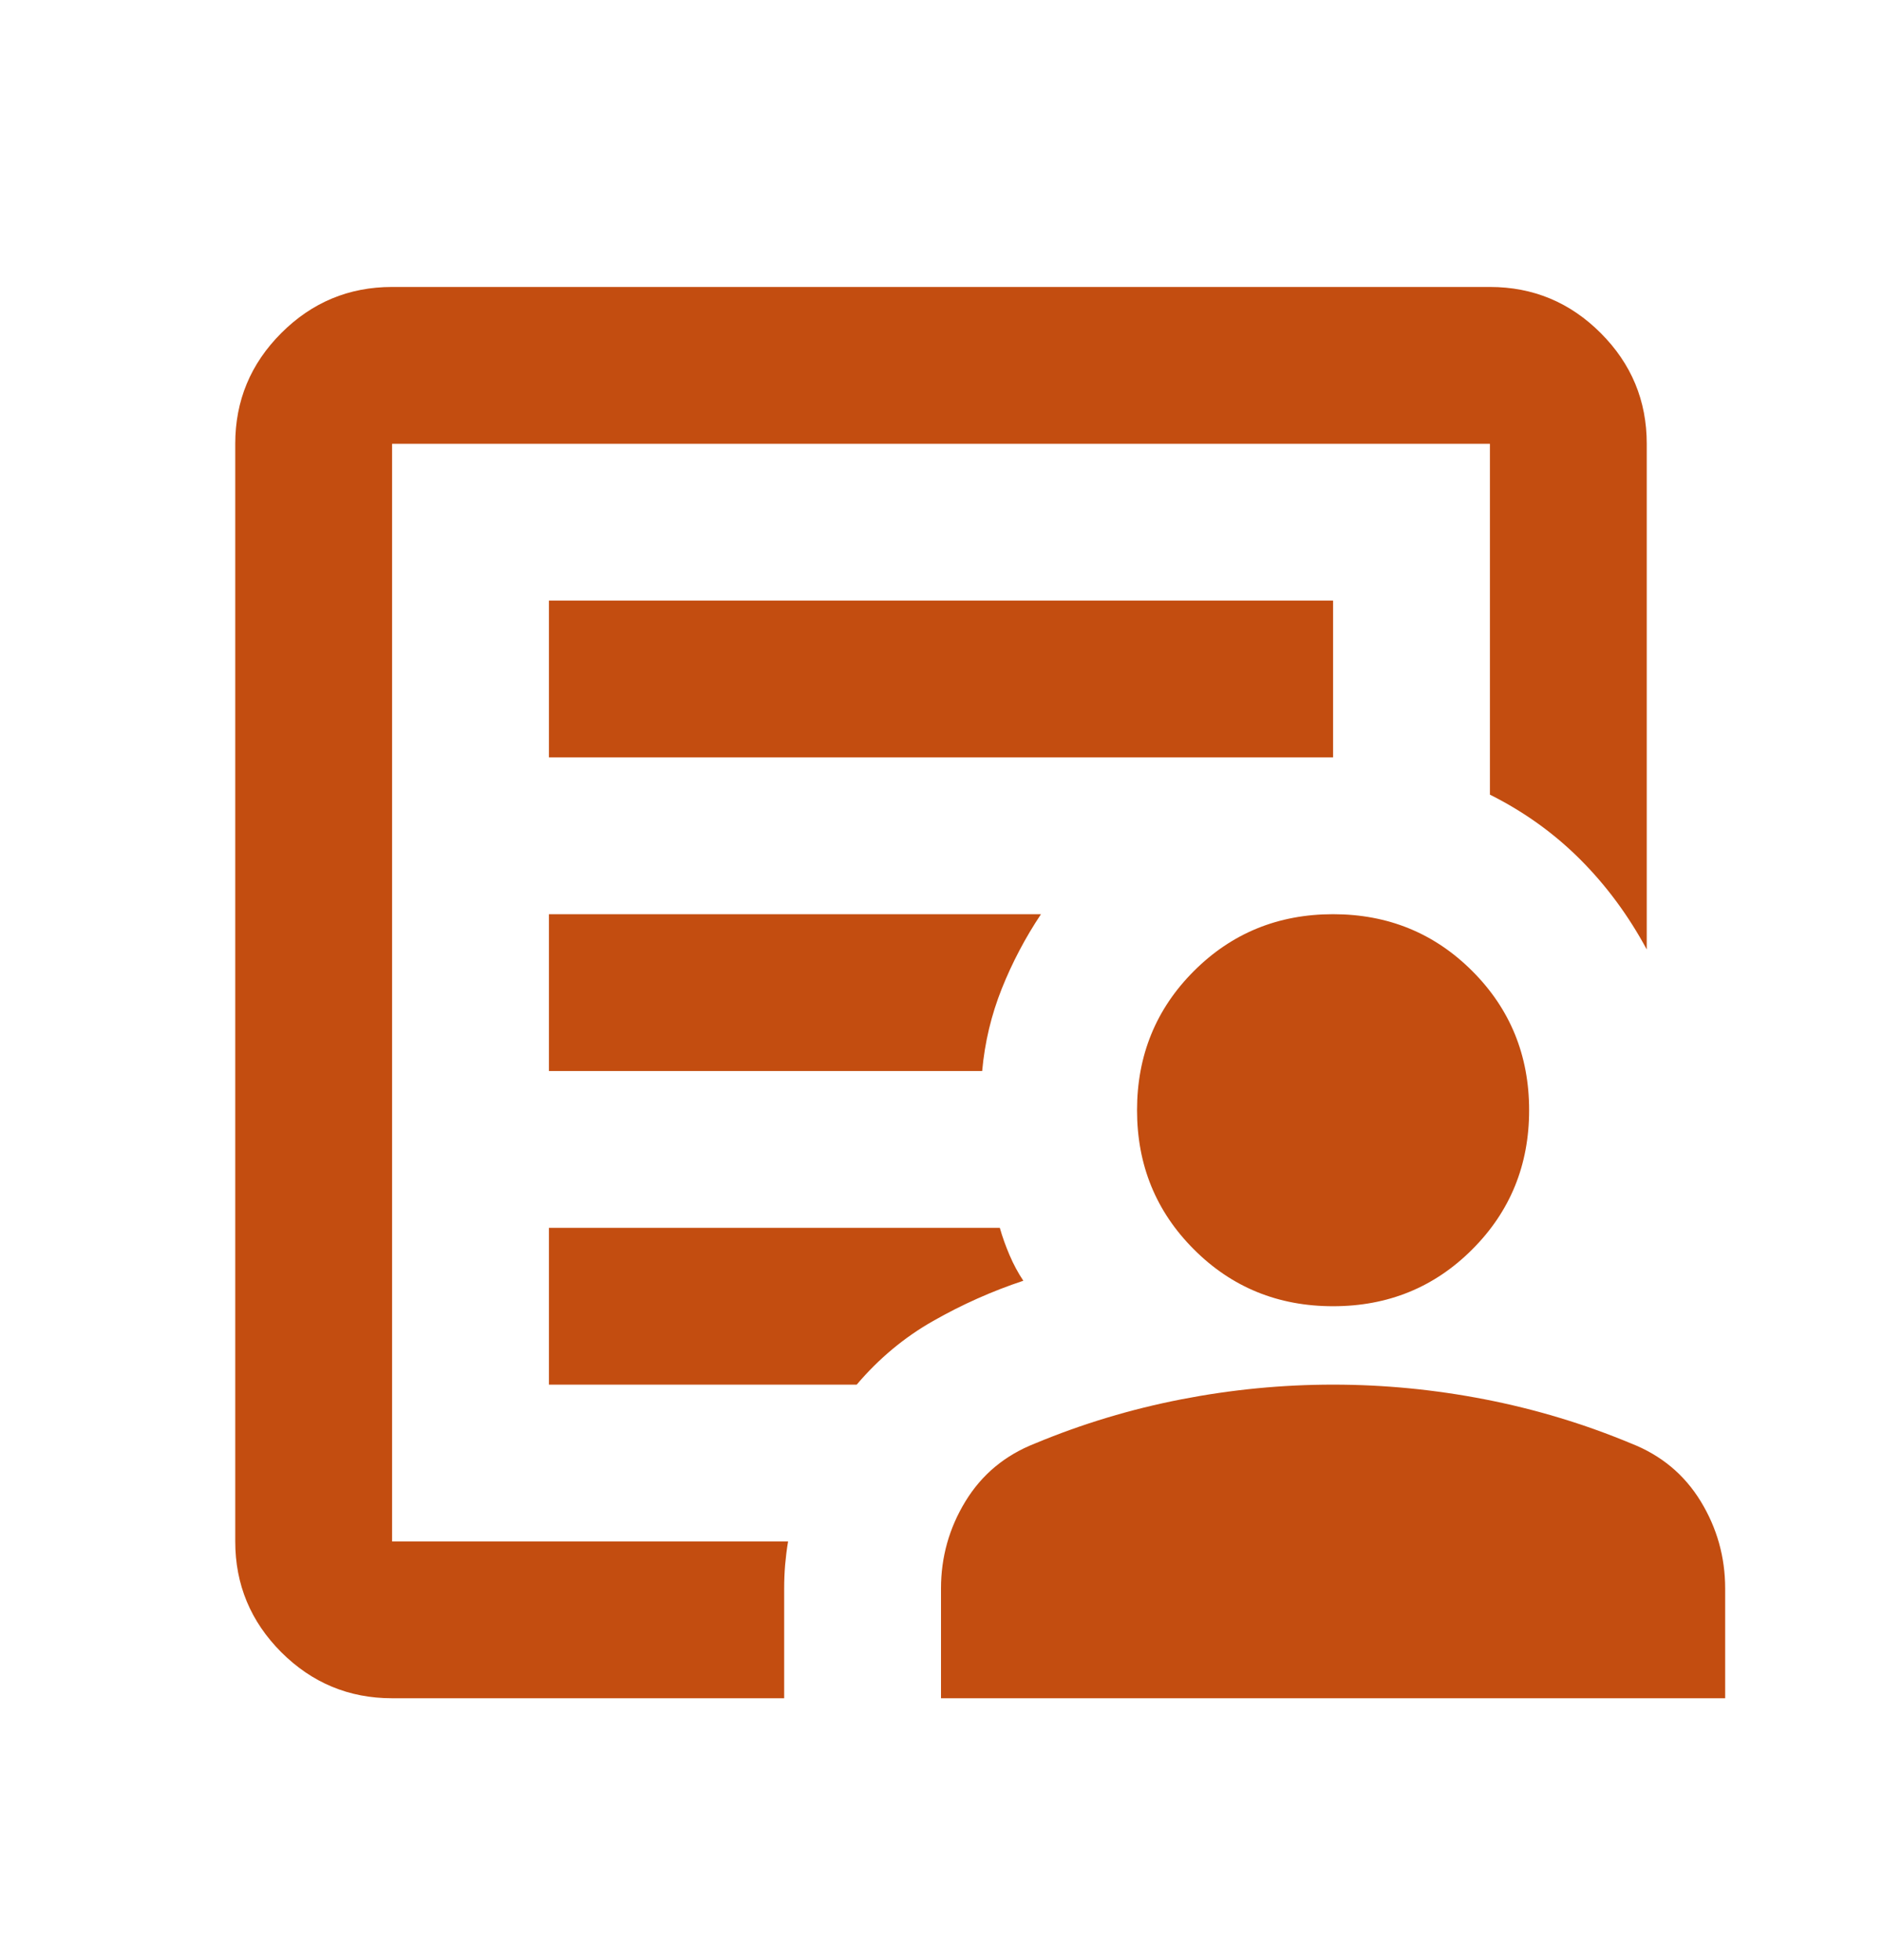 <svg width="24" height="25" viewBox="0 0 24 25" fill="none" xmlns="http://www.w3.org/2000/svg">
<mask id="mask0_16377_5257" style="mask-type:alpha" maskUnits="userSpaceOnUse" x="0" y="0" width="24" height="25">
<rect y="0.66" width="24" height="24" fill="#D9D9D9"/>
</mask>
<g mask="url(#mask0_16377_5257)">
<path d="M5 19.66V5.66V10.135V9.66V19.66ZM7 13.66H12.525C12.558 13.293 12.642 12.944 12.775 12.61C12.908 12.277 13.075 11.96 13.275 11.66H7V13.66ZM7 17.66H10.925C11.208 17.327 11.533 17.056 11.9 16.848C12.267 16.639 12.65 16.468 13.05 16.335C12.983 16.235 12.925 16.127 12.875 16.01C12.825 15.893 12.783 15.777 12.75 15.66H7V17.66ZM7 9.66H17V7.66H7V9.66ZM5 21.66C4.45 21.66 3.979 21.464 3.587 21.073C3.196 20.681 3 20.21 3 19.66V5.66C3 5.11 3.196 4.639 3.587 4.248C3.979 3.856 4.45 3.66 5 3.66H19C19.55 3.66 20.021 3.856 20.413 4.248C20.804 4.639 21 5.11 21 5.66V12.11C20.767 11.677 20.483 11.293 20.15 10.96C19.817 10.627 19.433 10.352 19 10.135V5.66H5V19.66H10.05C10.033 19.76 10.021 19.86 10.012 19.96C10.004 20.06 10 20.16 10 20.26V21.66H5ZM17 16.66C16.3 16.66 15.708 16.419 15.225 15.935C14.742 15.452 14.5 14.86 14.5 14.16C14.5 13.46 14.742 12.868 15.225 12.385C15.708 11.902 16.3 11.66 17 11.66C17.7 11.66 18.292 11.902 18.775 12.385C19.258 12.868 19.5 13.46 19.5 14.16C19.5 14.86 19.258 15.452 18.775 15.935C18.292 16.419 17.7 16.66 17 16.66ZM12 21.66V20.26C12 19.86 12.104 19.489 12.312 19.148C12.521 18.806 12.817 18.56 13.2 18.41C13.8 18.16 14.421 17.973 15.062 17.848C15.704 17.723 16.35 17.66 17 17.66C17.65 17.66 18.296 17.723 18.938 17.848C19.579 17.973 20.2 18.16 20.8 18.41C21.183 18.56 21.479 18.806 21.688 19.148C21.896 19.489 22 19.86 22 20.26V21.66H12Z" fill="#C34D10"/>
</g>
</svg>
